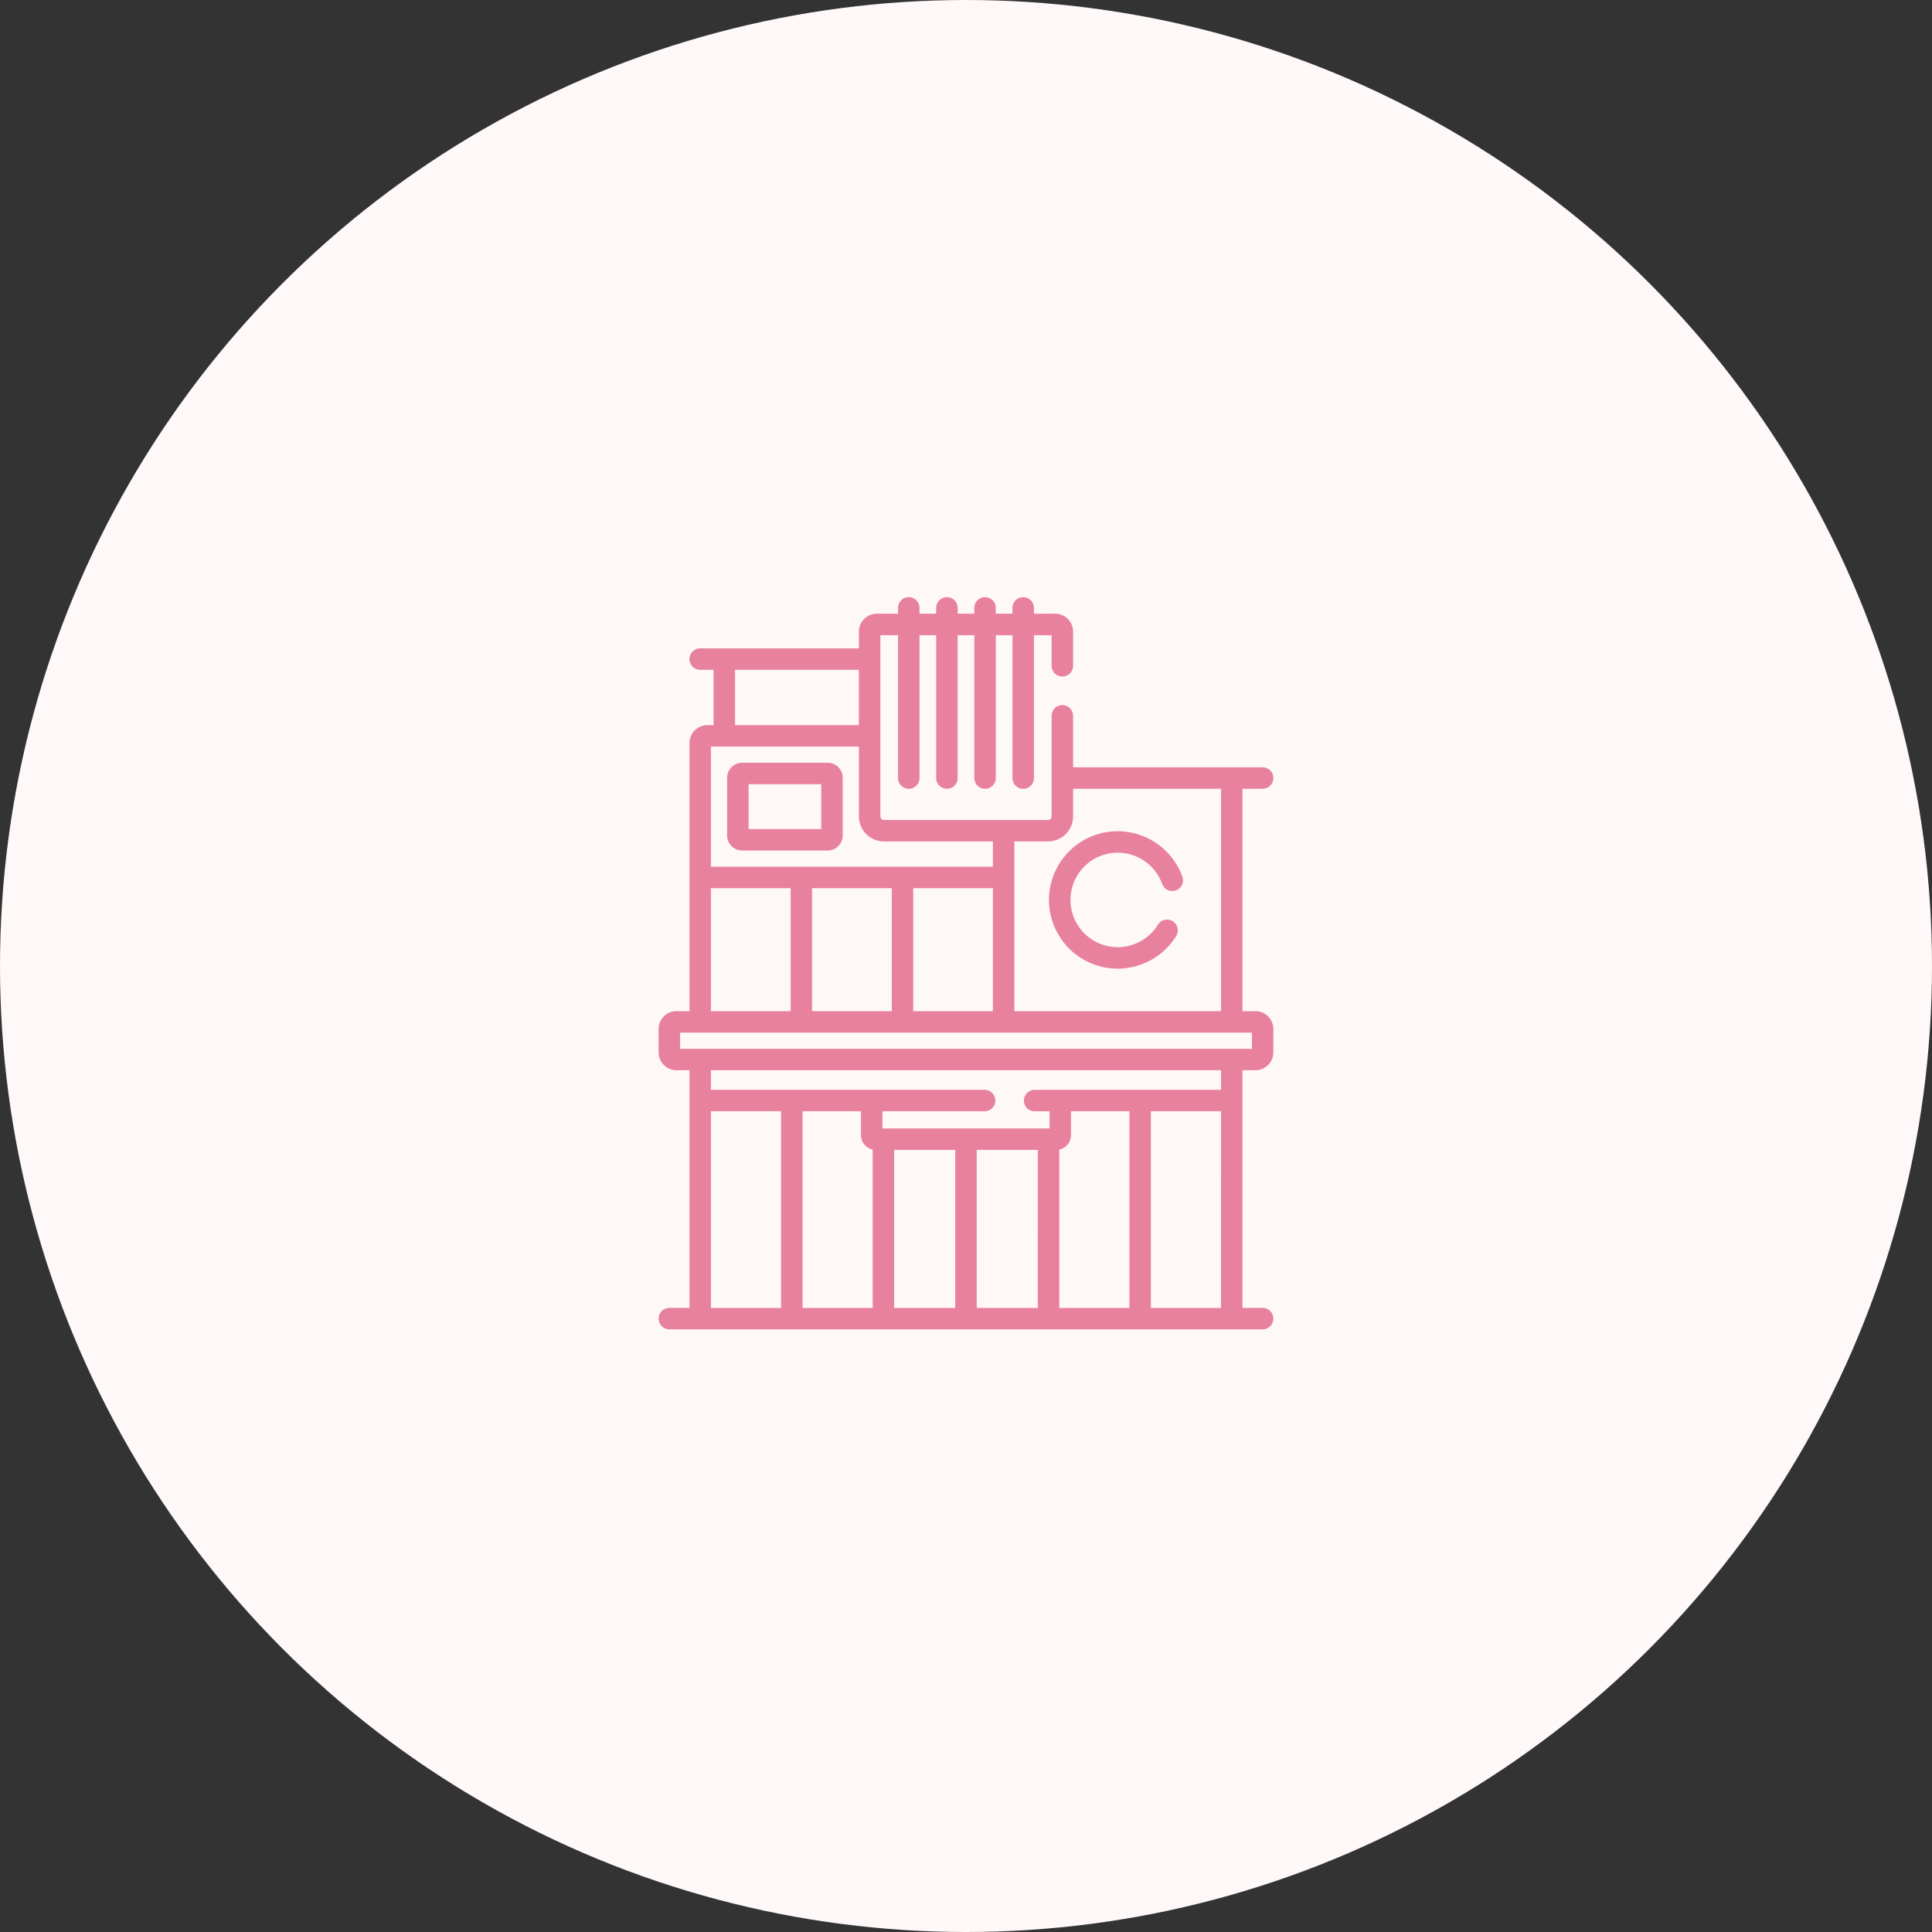 <svg xmlns="http://www.w3.org/2000/svg" width="220" height="220" viewBox="0 0 220 220">
  <rect x="0" y="0" width="220" height="220" fill="#333333" stroke="none"/>
  <g id="company-cnt-1-ico-4" transform="translate(-1340 -642)">
    <circle id="타원_26" data-name="타원 26" cx="110" cy="110" r="110" transform="translate(1340 642)" fill="#fff8f8"/>
    <g id="office-building" transform="translate(1373.934 710)">
      <g id="그룹_33" data-name="그룹 33" transform="translate(41.065 0)">
        <path id="패스_166" data-name="패스 166" d="M321.872,163.7a7.823,7.823,0,1,0,6.66,11.926,1.221,1.221,0,0,0-2.079-1.283,5.379,5.379,0,1,1,.481-4.644,1.221,1.221,0,1,0,2.3-.828,7.844,7.844,0,0,0-7.361-5.171Z" transform="translate(-269.596 -137.046)" fill="#e8819d"/>
        <path id="패스_167" data-name="패스 167" d="M100.423,115.793h-9.74a1.712,1.712,0,0,0-1.71,1.71v6.573a1.712,1.712,0,0,0,1.71,1.71h9.74a1.712,1.712,0,0,0,1.71-1.71V117.5A1.712,1.712,0,0,0,100.423,115.793Zm-.733,7.55H91.416v-5.107H99.69Z" transform="translate(-81.172 -96.937)" fill="#e8819d"/>
        <path id="패스_168" data-name="패스 168" d="M109.03,47.142H107.55V21.818h2.293a1.221,1.221,0,0,0,0-2.443H88.26v-5.86a1.221,1.221,0,1,0-2.443,0V24.964a.407.407,0,0,1-.407.407H66.72a.407.407,0,0,1-.407-.407V4.329h2.015V20.6a1.221,1.221,0,0,0,2.443,0V4.329h1.9V20.6a1.221,1.221,0,0,0,2.443,0V4.329h1.9V20.6a1.221,1.221,0,0,0,2.443,0V4.329h1.9V20.6a1.221,1.221,0,0,0,2.443,0V4.329h2.015V7.816a1.221,1.221,0,1,0,2.443,0V3.922a2.038,2.038,0,0,0-2.035-2.036H83.8V1.221a1.221,1.221,0,0,0-2.443,0v.665h-1.9V1.221a1.221,1.221,0,1,0-2.443,0v.665h-1.9V1.221a1.221,1.221,0,0,0-2.443,0v.665h-1.9V1.221a1.221,1.221,0,0,0-2.443,0v.665H65.905A2.038,2.038,0,0,0,63.87,3.922V5.83H45.8a1.221,1.221,0,0,0,0,2.443h1.522v6.3h-.708A2.038,2.038,0,0,0,44.58,16.6V47.142H43.1a2.038,2.038,0,0,0-2.036,2.036v2.658A2.038,2.038,0,0,0,43.1,53.871H44.58v27.06H42.286a1.221,1.221,0,0,0,0,2.443h67.557a1.221,1.221,0,1,0,0-2.443H107.55V53.871h1.479a2.038,2.038,0,0,0,2.036-2.035V49.178a2.038,2.038,0,0,0-2.035-2.036ZM81.573,27.814H85.41a2.853,2.853,0,0,0,2.85-2.85V21.818h16.848V47.142H81.573ZM49.766,8.272h14.1v6.3h-14.1Zm-2.744,8.739H63.87v7.953a2.853,2.853,0,0,0,2.85,2.85H79.13v2.878H47.022ZM79.13,33.135V47.142H70.056V33.135Zm-11.517,0V47.142H58.539V33.135Zm-20.591,0H56.1V47.142H47.022Zm7.988,47.8H47.022V58.541h7.988Zm10.431,0H57.453V58.541h6.653v2.722a1.677,1.677,0,0,0,1.335,1.64V80.931Zm9.4,0H67.884V62.938h6.959Zm9.4,0H77.286V62.938h6.959Zm10.431,0H86.688V62.9a1.677,1.677,0,0,0,1.335-1.64V58.541h6.653v22.39Zm10.431,0H97.119V58.541h7.988Zm0-24.833H83.881a1.221,1.221,0,1,0,0,2.443h1.7V60.5H66.549V58.541H78.182a1.221,1.221,0,0,0,0-2.443H47.022V53.871h58.086V56.1Zm3.515-4.67H43.508V49.585h65.115v1.844Z" transform="translate(-41.065 0)" fill="#e8819d"/>
      </g>
    </g>
  </g>
</svg>
